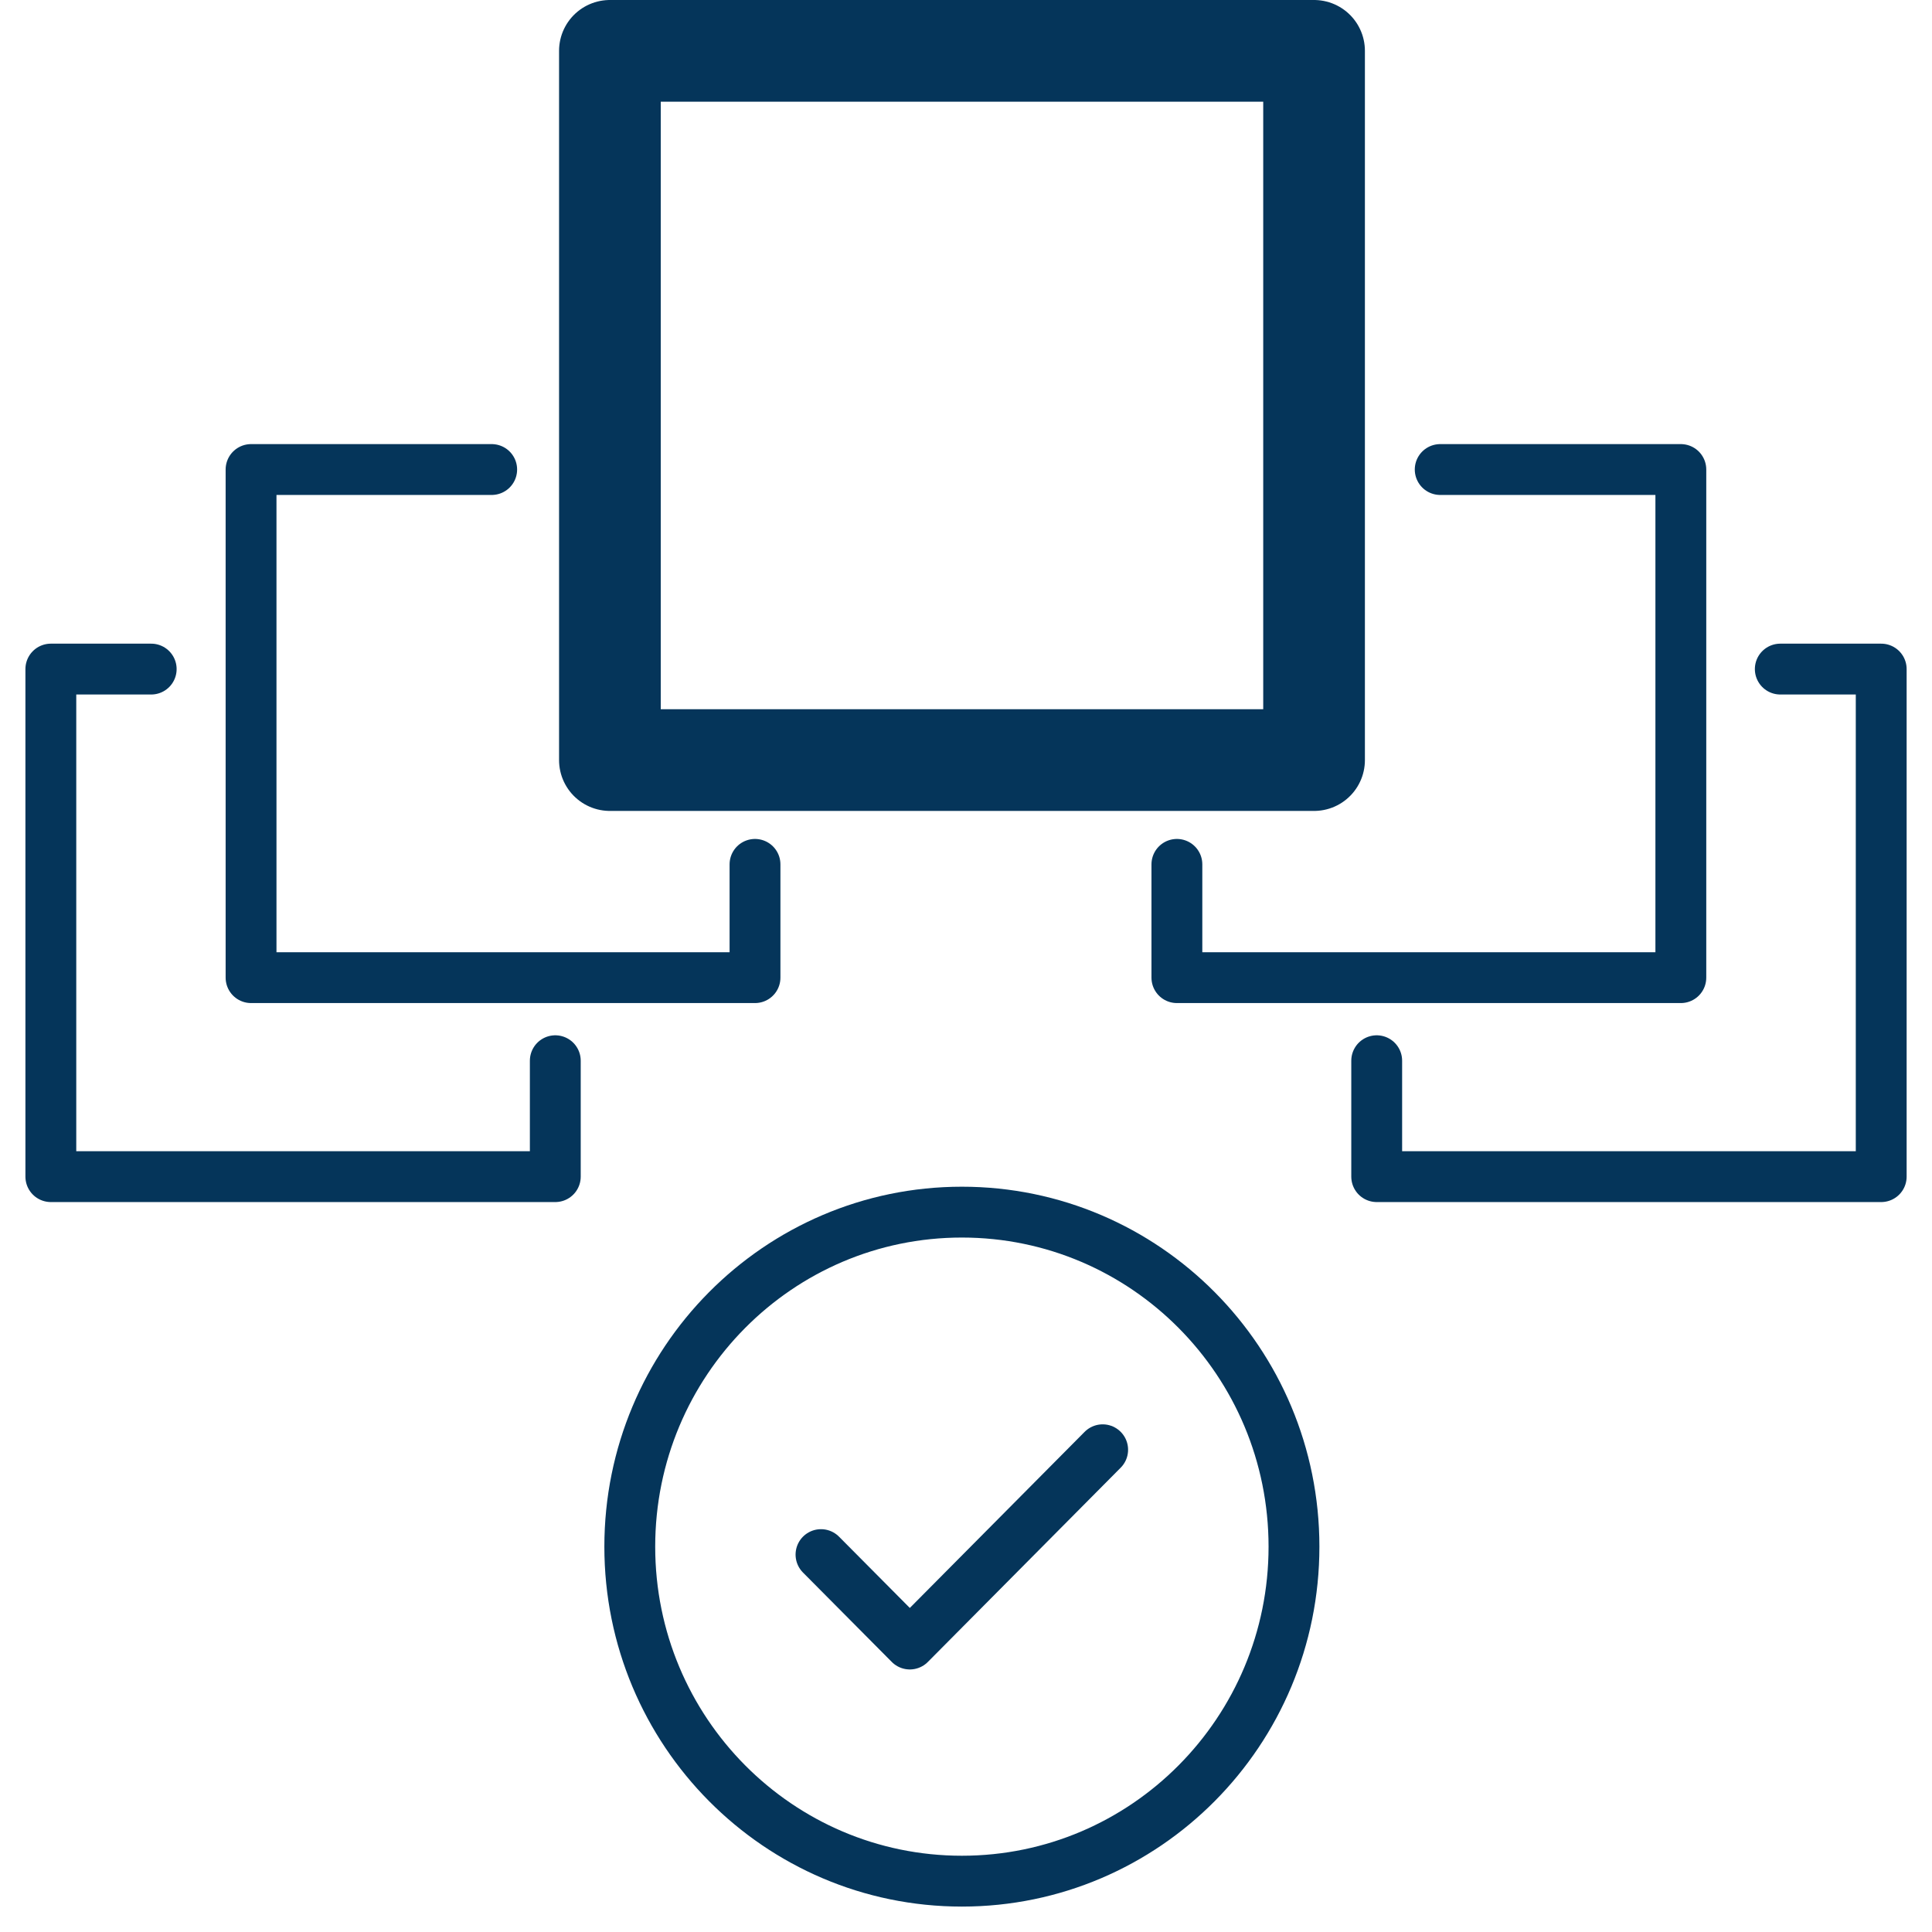 <?xml version="1.0" encoding="UTF-8"?>
<svg xmlns="http://www.w3.org/2000/svg" width="38" height="38" viewBox="0 0 38 38" fill="none">
  <path d="M25.846 1H11.996V14.95H25.846V1Z" stroke="#05355A" stroke-width="2" stroke-linejoin="round"></path>
  <path d="M14.85 17.001V19.229H4.938V9.235H9.671" stroke="#05355A" stroke-linecap="round" stroke-linejoin="round"></path>
  <path d="M10.922 20.863V23.143H1V13.16H2.974" stroke="#05355A" stroke-linecap="round" stroke-linejoin="round"></path>
  <path d="M23.148 17.001V19.229H33.06V9.235H28.327" stroke="#05355A" stroke-linecap="round" stroke-linejoin="round"></path>
  <path d="M27.078 20.863V23.143H37.001V13.16H35.016" stroke="#05355A" stroke-linecap="round" stroke-linejoin="round"></path>
  <path d="M16.148 30.577L17.895 32.336L21.688 28.515" stroke="#05355A" stroke-linecap="round" stroke-linejoin="round"></path>
  <path d="M18.919 37C22.527 37 25.451 34.054 25.451 30.421C25.451 26.787 22.527 23.841 18.919 23.841C15.311 23.841 12.387 26.787 12.387 30.421C12.387 34.054 15.311 37 18.919 37Z" stroke="#05355A" stroke-linecap="round" stroke-linejoin="round"></path>
</svg>
